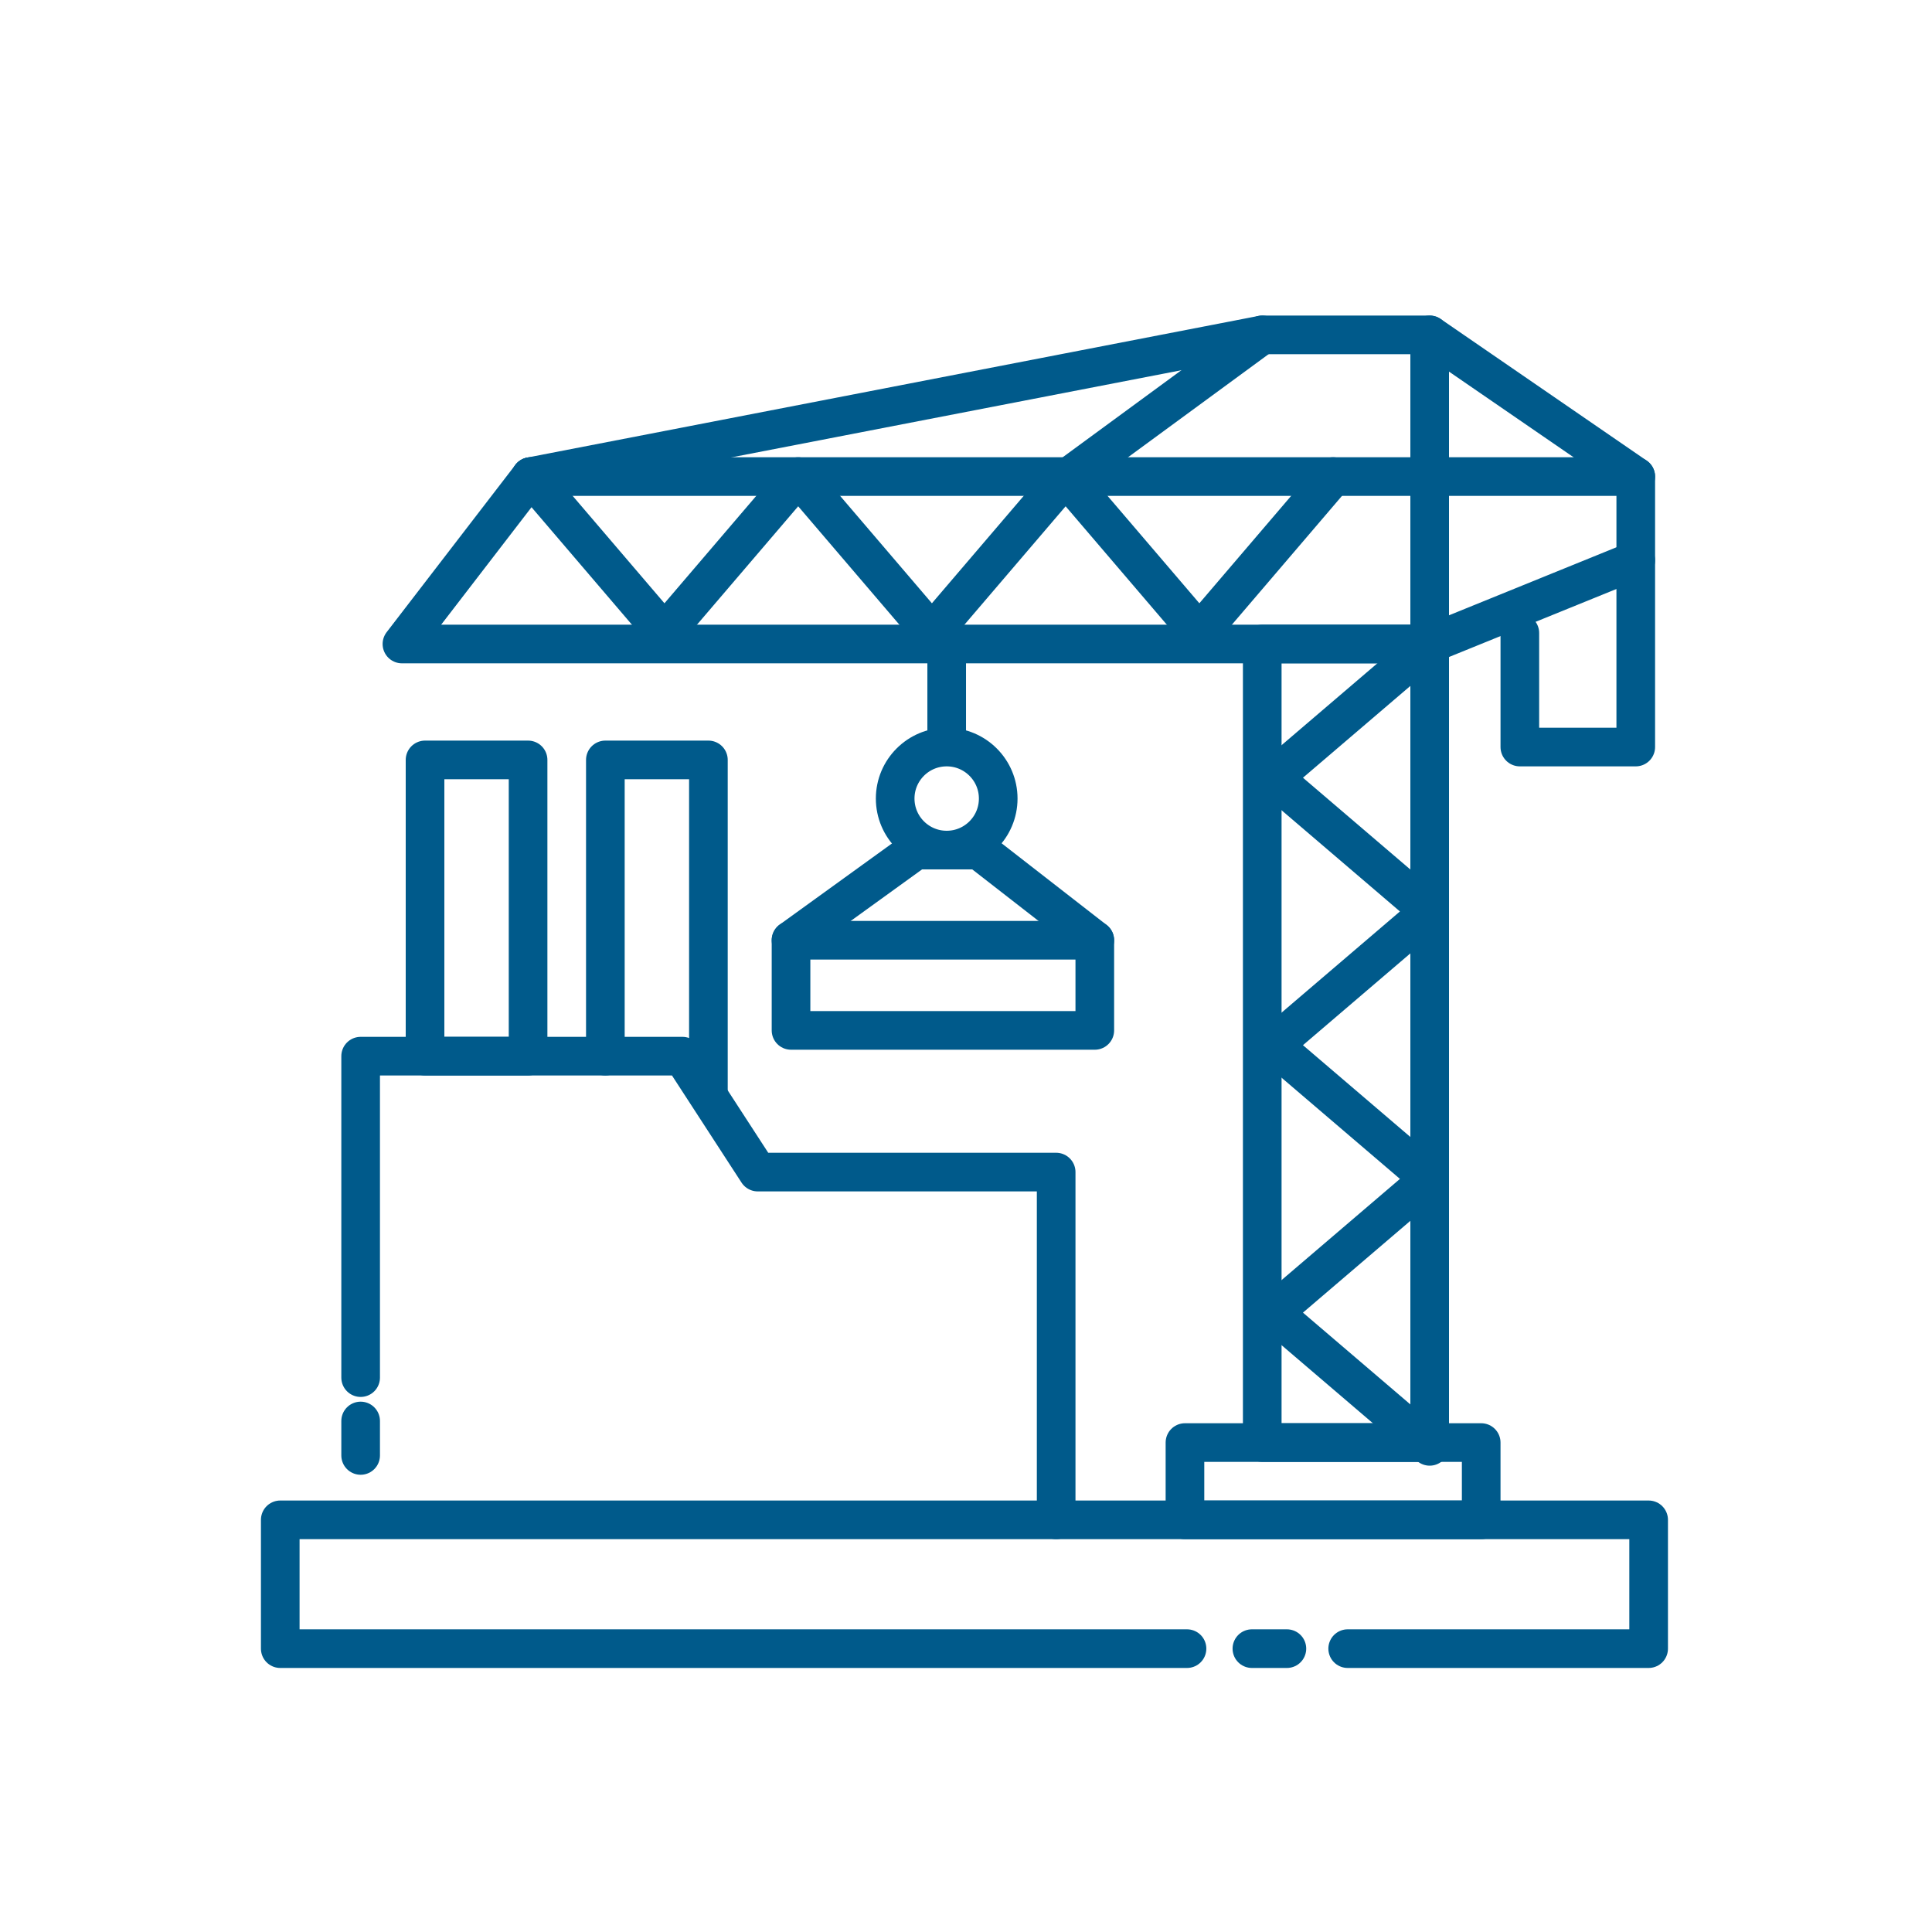 <?xml version="1.0" encoding="UTF-8" standalone="no"?>
<!DOCTYPE svg PUBLIC "-//W3C//DTD SVG 1.1//EN" "http://www.w3.org/Graphics/SVG/1.1/DTD/svg11.dtd">
<svg width="100%" height="100%" viewBox="0 0 150 150" version="1.1" xmlns="http://www.w3.org/2000/svg" xmlns:xlink="http://www.w3.org/1999/xlink" xml:space="preserve" xmlns:serif="http://www.serif.com/" style="fill-rule:evenodd;clip-rule:evenodd;stroke-linecap:round;stroke-linejoin:round;stroke-miterlimit:1.5;">
    <rect x="98" y="50" width="13" height="62" style="fill:none;stroke:rgb(0,90,139);stroke-width:3px;"/>
    <g transform="matrix(6.12323e-17,-1,1,6.12323e-17,-8.794,148)">
        <path d="M111,50L111,119.794L98,119.794L98,40L111,50Z" style="fill:none;stroke:rgb(0,90,139);stroke-width:3px;"/>
    </g>
    <path d="M73.501,50L73.501,57" style="fill:none;stroke:rgb(0,90,139);stroke-width:3px;"/>
    <circle cx="73.501" cy="62" r="4" style="fill:none;stroke:rgb(0,90,139);stroke-width:3px;"/>
    <rect x="61.415" y="73" width="23.585" height="7" style="fill:none;stroke:rgb(0,90,139);stroke-width:3px;"/>
    <path d="M61.415,73L71.103,66L76,66L85,73" style="fill:none;stroke:rgb(0,90,139);stroke-width:3px;"/>
    <path d="M127,37L111,37L111,26" style="fill:none;stroke:rgb(0,90,139);stroke-width:3px;"/>
    <path d="M98,26L83,37" style="fill:none;stroke:rgb(0,90,139);stroke-width:3px;"/>
    <path d="M41.206,37L98,26L111,26L127,37L127,58L118,58L118,49.147" style="fill:none;stroke:rgb(0,90,139);stroke-width:3px;"/>
    <path d="M111,50L98.853,60.382L111,70.765L98.853,81.147L111,91.529L98.853,101.912L111,112.294" style="fill:none;stroke:rgb(0,90,139);stroke-width:3px;"/>
    <g transform="matrix(6.12323e-17,-1,1,6.12323e-17,-8.794,148)">
        <path d="M111,50L98.853,60.382L111,70.765L98.853,81.147L111,91.529L98.853,101.912L111,112.294" style="fill:none;stroke:rgb(0,90,139);stroke-width:3px;"/>
    </g>
    <path d="M92.159,128L21.759,128L21.759,118L128,118L128,128L104.634,128M99.914,128L97.197,128" style="fill:none;stroke:rgb(0,90,139);stroke-width:3px;"/>
    <g transform="matrix(1,0,0,1,0,2)">
        <path d="M28,104.957L28,80L52.986,80L58.831,89L82,89L82,116M28,111L28,108.325" style="fill:none;stroke:rgb(0,90,139);stroke-width:3px;"/>
    </g>
    <rect x="33" y="59" width="8" height="23" style="fill:none;stroke:rgb(0,90,139);stroke-width:3px;"/>
    <g transform="matrix(1,0,0,1,14,0)">
        <path d="M33,82L33,59L41,59L41,85" style="fill:none;stroke:rgb(0,90,139);stroke-width:3px;"/>
    </g>
    <rect x="92" y="112" width="23" height="6" style="fill:none;stroke:rgb(0,90,139);stroke-width:3px;"/>
    <path d="M111,50L127,43.5" style="fill:none;stroke:rgb(0,90,139);stroke-width:3px;"/>
</svg>
